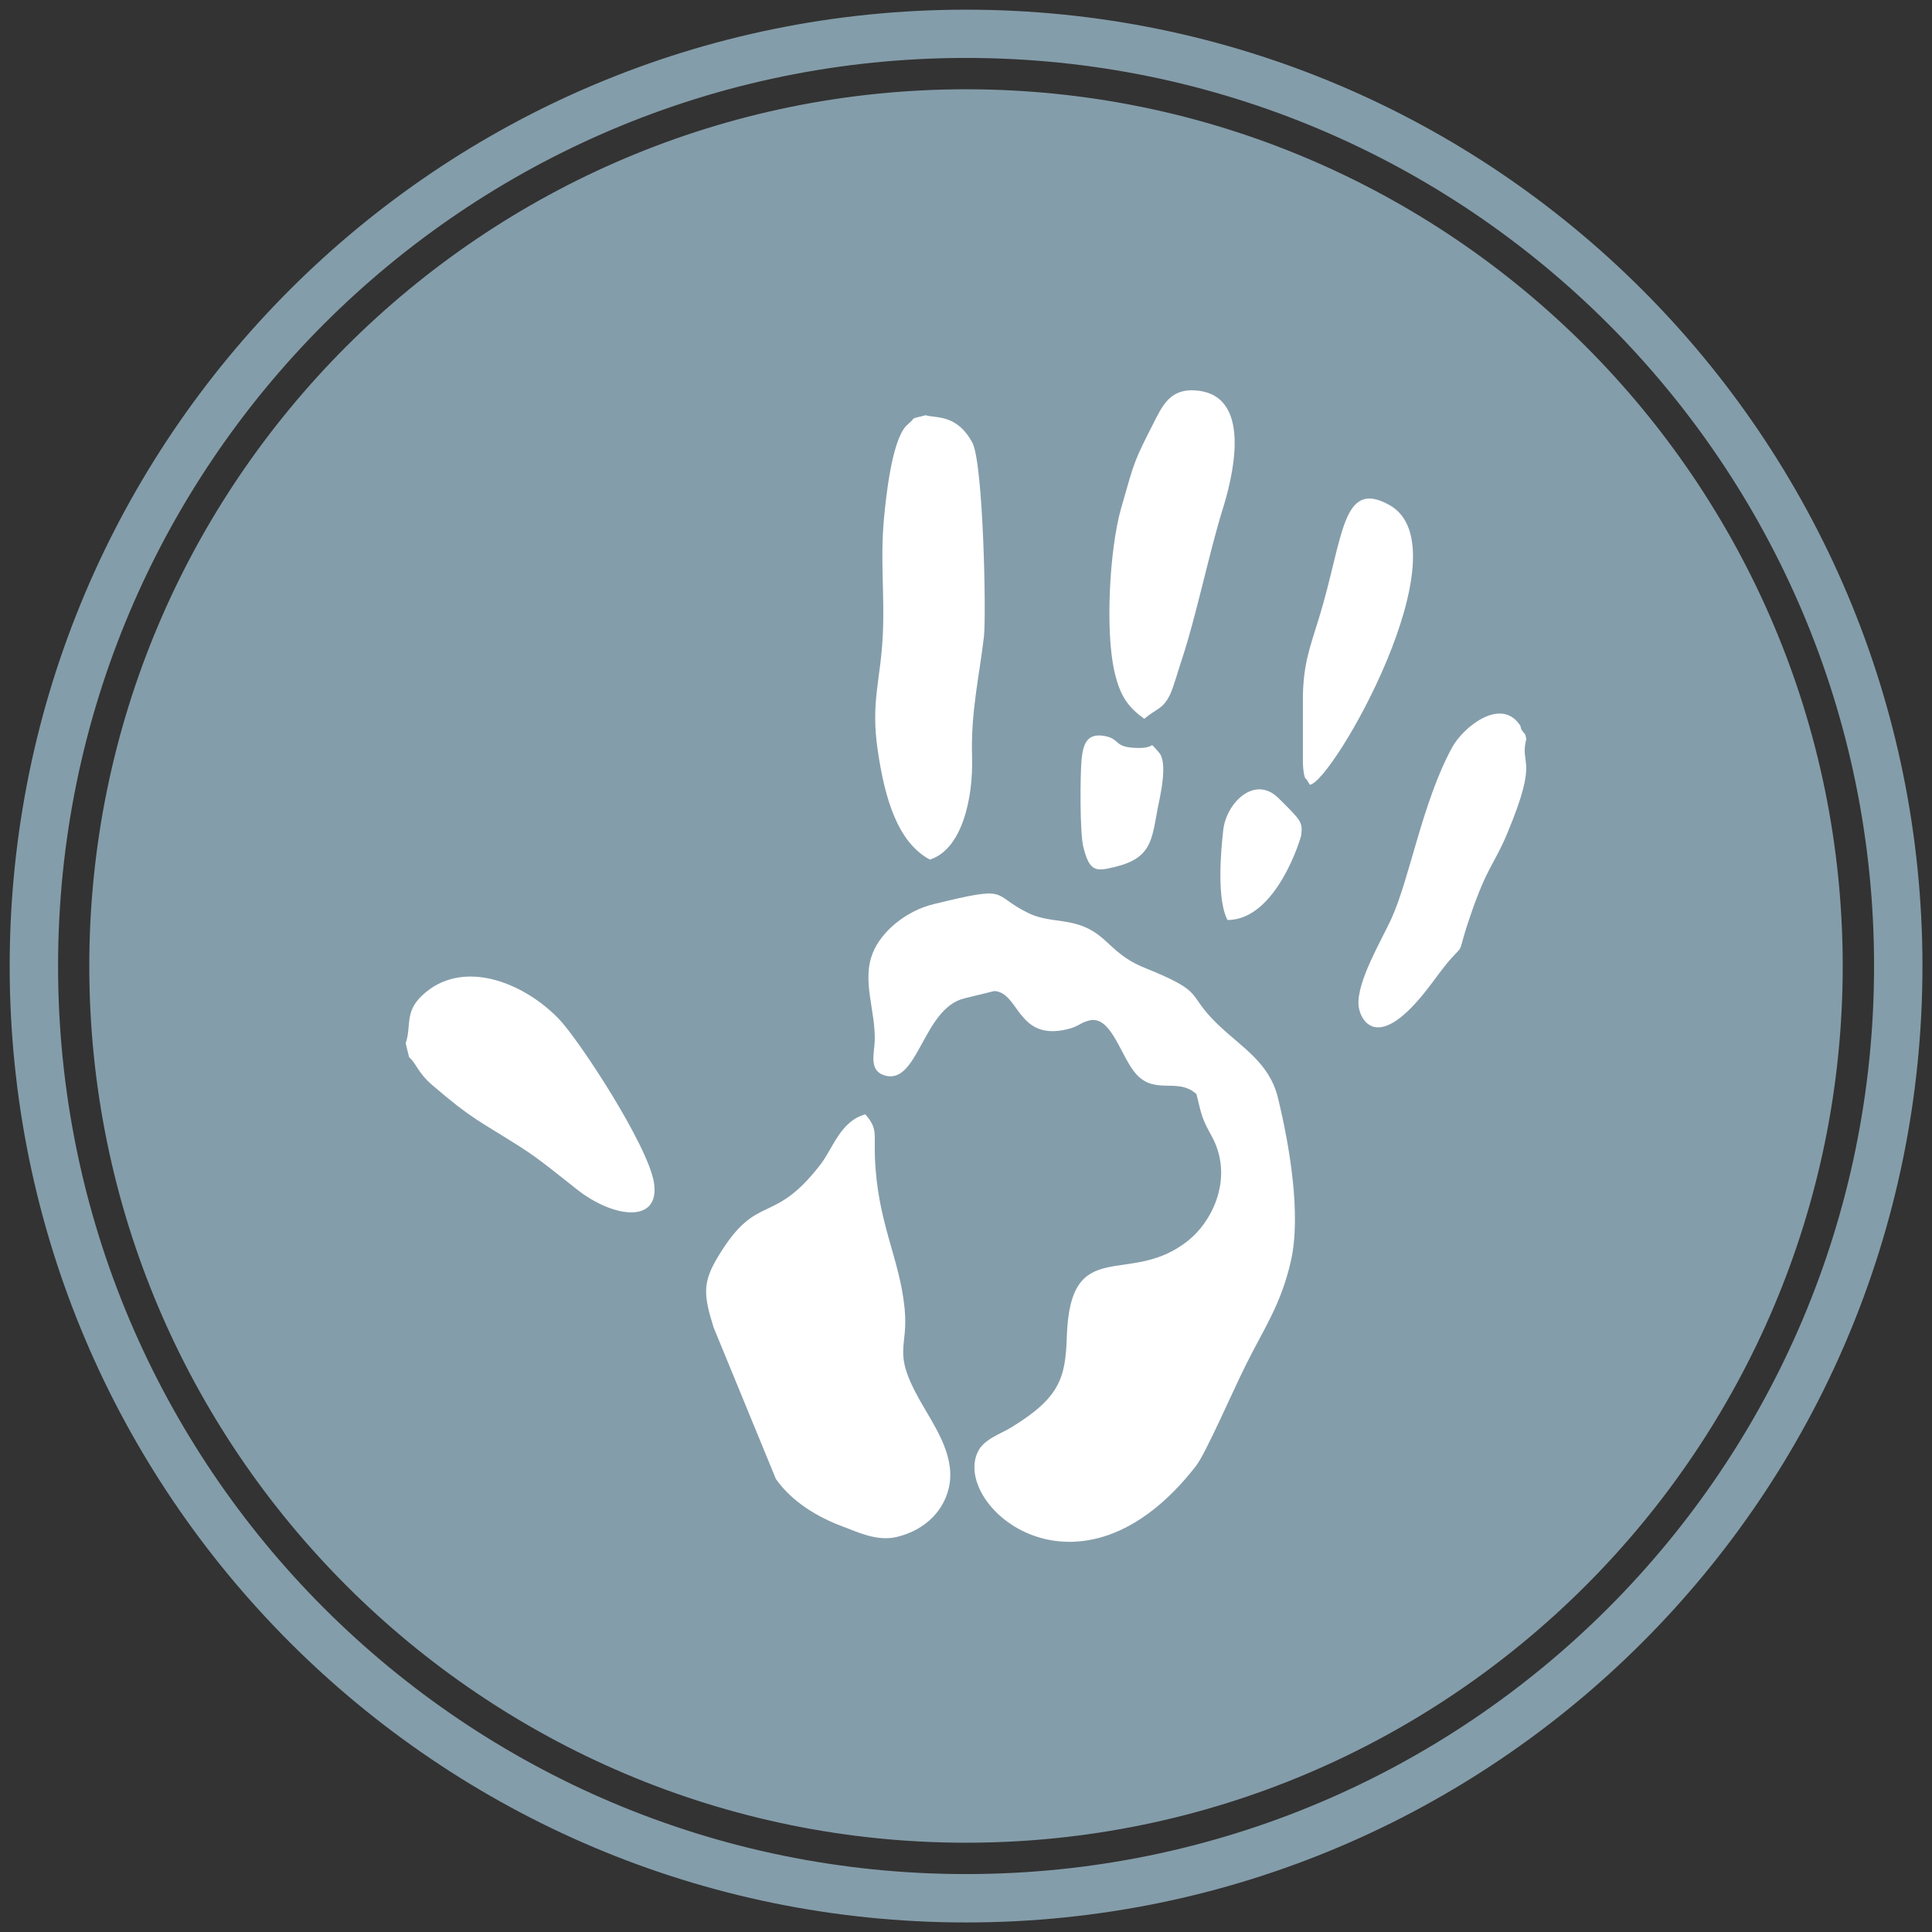 <svg xmlns="http://www.w3.org/2000/svg" xmlns:xlink="http://www.w3.org/1999/xlink" x="0px" y="0px" viewBox="0 0 141.73 141.73" style="enable-background:new 0 0 141.73 141.73;" xml:space="preserve"><rect x="0" y="0" width="141.73" height="141.73" fill="#333333" stroke="none"/> <style type="text/css"> .st0{fill:#849DAA;} .st1{fill:none;stroke:#FFFFFF;stroke-width:3;stroke-linecap:round;stroke-miterlimit:10;} .st2{fill:#5A6870;} .st3{fill:#3D6E82;} .st4{fill:#B1D1E1;} .st5{display:none;fill:#849DAA;} .st6{display:none;} .st7{display:inline;fill:#849DAA;} .st8{fill:#FFFFFF;} .st9{fill-rule:evenodd;clip-rule:evenodd;fill:#FFFFFF;} .st10{display:inline;fill:none;stroke:#FFFFFF;stroke-width:3;stroke-miterlimit:10;} .st11{display:inline;fill:#FFFFFF;} .st12{opacity:0.4;fill:#FFFFFF;} .st13{opacity:0.7;fill:#FFFFFF;} .st14{fill-rule:evenodd;clip-rule:evenodd;fill:none;} .st15{fill-rule:evenodd;clip-rule:evenodd;fill:none;stroke:#FFFFFF;stroke-width:2;stroke-miterlimit:22.926;} .st16{fill:none;stroke:#FFFFFF;stroke-width:2;stroke-miterlimit:10;} .st17{fill-rule:evenodd;clip-rule:evenodd;fill:none;stroke:#FFFFFF;stroke-width:2;stroke-miterlimit:10;} </style> <g id="Comfort_levels"> </g> <g id="Laminated_Fabrics"> </g> <g id="Never_Turn"> </g> <g id="Airzone"> </g> <g id="Durapad"> </g> <g id="Bonnel_Spring"> </g> <g id="Foam_Encased"> </g> <g id="Marvelous_Middle"> </g> <g id="Bazooka_Spring"> </g> <g id="Bamboo"> </g> <g id="Side_Support"> </g> <g id="Pillow_top"> </g> <g id="Box_top"> </g> <g id="Eurotop"> </g> <g id="Comfort_Layers"> </g> <g id="Luxury_Fabrics"> </g> <g id="Stretch_Fabrics"> </g> <g id="Rotator"> </g> <g id="Memory_Foam"> <g> <path class="st0" d="M70.87,0.71c-38.75,0-70.16,31.41-70.16,70.16c0,38.75,31.41,70.16,70.16,70.16 c38.75,0,70.16-31.41,70.16-70.16C141.02,32.12,109.61,0.71,70.87,0.71z M70.87,137.48c-36.79,0-66.61-29.82-66.61-66.61 S34.08,4.25,70.87,4.25c36.79,0,66.61,29.82,66.61,66.61S107.66,137.48,70.87,137.48z M135.18,70.87 c0,35.46-28.85,64.31-64.31,64.31S6.55,106.33,6.55,70.87C6.55,35.4,35.4,6.55,70.87,6.55S135.18,35.4,135.18,70.87z"></path> <g> <g> <path class="st9" d="M70.74,73.24l2.21-0.54c1.84,0.12,1.67,3.7,5.36,2.8c0.87-0.21,0.9-0.47,1.6-0.64 c1.51-0.37,2.2,2.25,3.21,3.65c1.45,2,3.19,0.43,4.65,1.75c0.39,1.6,0.39,1.77,1.12,3.09c1.62,2.96,0.13,6.17-1.73,7.66 c-4.32,3.47-8.66-0.54-8.9,7.06c-0.1,3.03-0.52,4.47-4.07,6.64c-0.81,0.5-2.03,0.86-2.47,1.82c-1.85,3.95,7.44,12.03,16.01,1.02 c0.72-0.92,2.62-5.32,3.66-7.41c1.29-2.61,2.58-4.41,3.31-7.64c0.76-3.35-0.08-8.39-0.95-11.96c-0.63-2.59-2.63-3.68-4.39-5.37 c-2.47-2.36-0.74-2.29-5.43-4.19c-2.89-1.17-2.67-2.92-5.93-3.39c-0.81-0.12-1.73-0.21-2.48-0.57c-2.95-1.41-1.2-2.12-7.04-0.69 c-1.98,0.48-3.81,1.97-4.45,3.57c-0.83,2.05,0.21,4.24,0.14,6.45c-0.03,0.92-0.43,2.12,0.63,2.51 C67.35,79.78,67.66,73.99,70.74,73.24z"></path> <path class="st9" d="M65.79,112.75c2.2-0.53,3.61-2.09,3.88-3.95c0.31-2.21-1.18-4.28-2.18-6.05c-2.08-3.69-0.83-3.77-1.13-6.78 c-0.36-3.68-2.01-6.27-2.18-11.15c-0.06-1.68,0.21-2.03-0.7-3.07c-1.82,0.48-2.38,2.51-3.3,3.69c-3.53,4.57-4.6,1.94-7.49,6.72 c-1.16,1.91-1.09,2.82-0.34,5.22l4.57,11.12c1.2,1.69,3.06,2.8,4.92,3.49C62.78,112.33,64.3,113.11,65.79,112.75z"></path> <path class="st9" d="M67.91,30.46l-0.8,0.2c-0.05,0.05-0.16,0.05-0.17,0.15l-0.48,0.45c-1.06,1.17-1.47,5.3-1.61,6.75 c-0.29,3.13,0.06,5.58-0.09,8.63c-0.17,3.34-0.89,4.86-0.37,8.4c0.52,3.56,1.46,6.74,3.82,8.02c2.34-0.73,3.19-4.45,3.1-7.52 c-0.1-3.33,0.52-5.83,0.87-8.83c0.18-1.53-0.04-12.73-0.85-14.24C70.17,30.33,68.6,30.7,67.91,30.46z"></path> <path class="st9" d="M29.76,76.53l0.25,1.02c0.55,0.49,0.64,1.14,1.71,2.06c2.91,2.5,3.4,2.59,6.41,4.5 c1.51,0.96,2.78,2.04,4.2,3.15c2.68,2.11,6.13,2.54,5.64-0.52c-0.44-2.72-5.47-10.43-6.97-11.99 c-2.58-2.68-7.12-4.53-10.08-1.68C29.67,74.28,30.19,75.3,29.76,76.53z"></path> <path class="st9" d="M83.94,52.73c0.89-0.75,1.37-0.7,1.88-1.75c0.27-0.55,0.63-1.87,0.92-2.73c0.97-2.9,2.02-7.92,2.95-10.88 c0.66-2.11,2.27-8.15-1.71-8.7c-1.85-0.25-2.52,0.73-3.16,1.98c-1.67,3.29-1.53,2.97-2.58,6.65c-0.85,2.99-1.17,9.01-0.48,11.99 C82.19,51.16,82.82,51.91,83.94,52.73z"></path> <path class="st9" d="M111.97,54.2l-0.08-0.32c-0.51-0.58-0.19-0.41-0.44-0.76c-1.41-1.95-4.12,0.22-4.94,1.74 c-2.18,4.02-3.09,9.59-4.45,12.56c-0.69,1.51-2.52,4.56-2.4,6.31c0.07,1,1.26,3.53,4.8-0.86c0.8-0.99,1.3-1.78,1.99-2.55 c1.07-1.18,0.38-0.13,1.41-3.13c1.27-3.72,1.75-3.73,2.73-6.1C112.93,55.47,111.45,56.25,111.97,54.2z"></path> <path class="st9" d="M96.09,57.57c1.68-0.19,11.47-17.37,5.84-20.52c-3.54-1.98-3.36,2.44-5.19,8.35 c-0.67,2.15-1.11,3.33-1.16,5.61l0,5c0.06,1.23,0.26,1.15,0.26,1.15L96.09,57.57z"></path> <path class="st9" d="M79.47,62.12c0.46,1.89,0.96,1.81,2.35,1.47c2.67-0.65,2.67-2.01,3.1-4.24c0.16-0.84,0.79-3.39,0.1-4.15 c-0.85-0.94-0.11-0.33-1.45-0.33c-1.94,0-1.32-0.66-2.55-0.88c-1.34-0.24-1.57,0.68-1.68,1.77 C79.24,56.91,79.21,61.05,79.47,62.12z"></path> <path class="st9" d="M90.05,67.49c3.6,0,5.4-6.07,5.41-6.24c0.09-0.93,0.05-1-1.67-2.7c-1.74-1.72-3.81,0.33-4.05,2.31 C89.54,62.58,89.27,66.03,90.05,67.49z"></path> </g> </g> </g> </g> </svg>